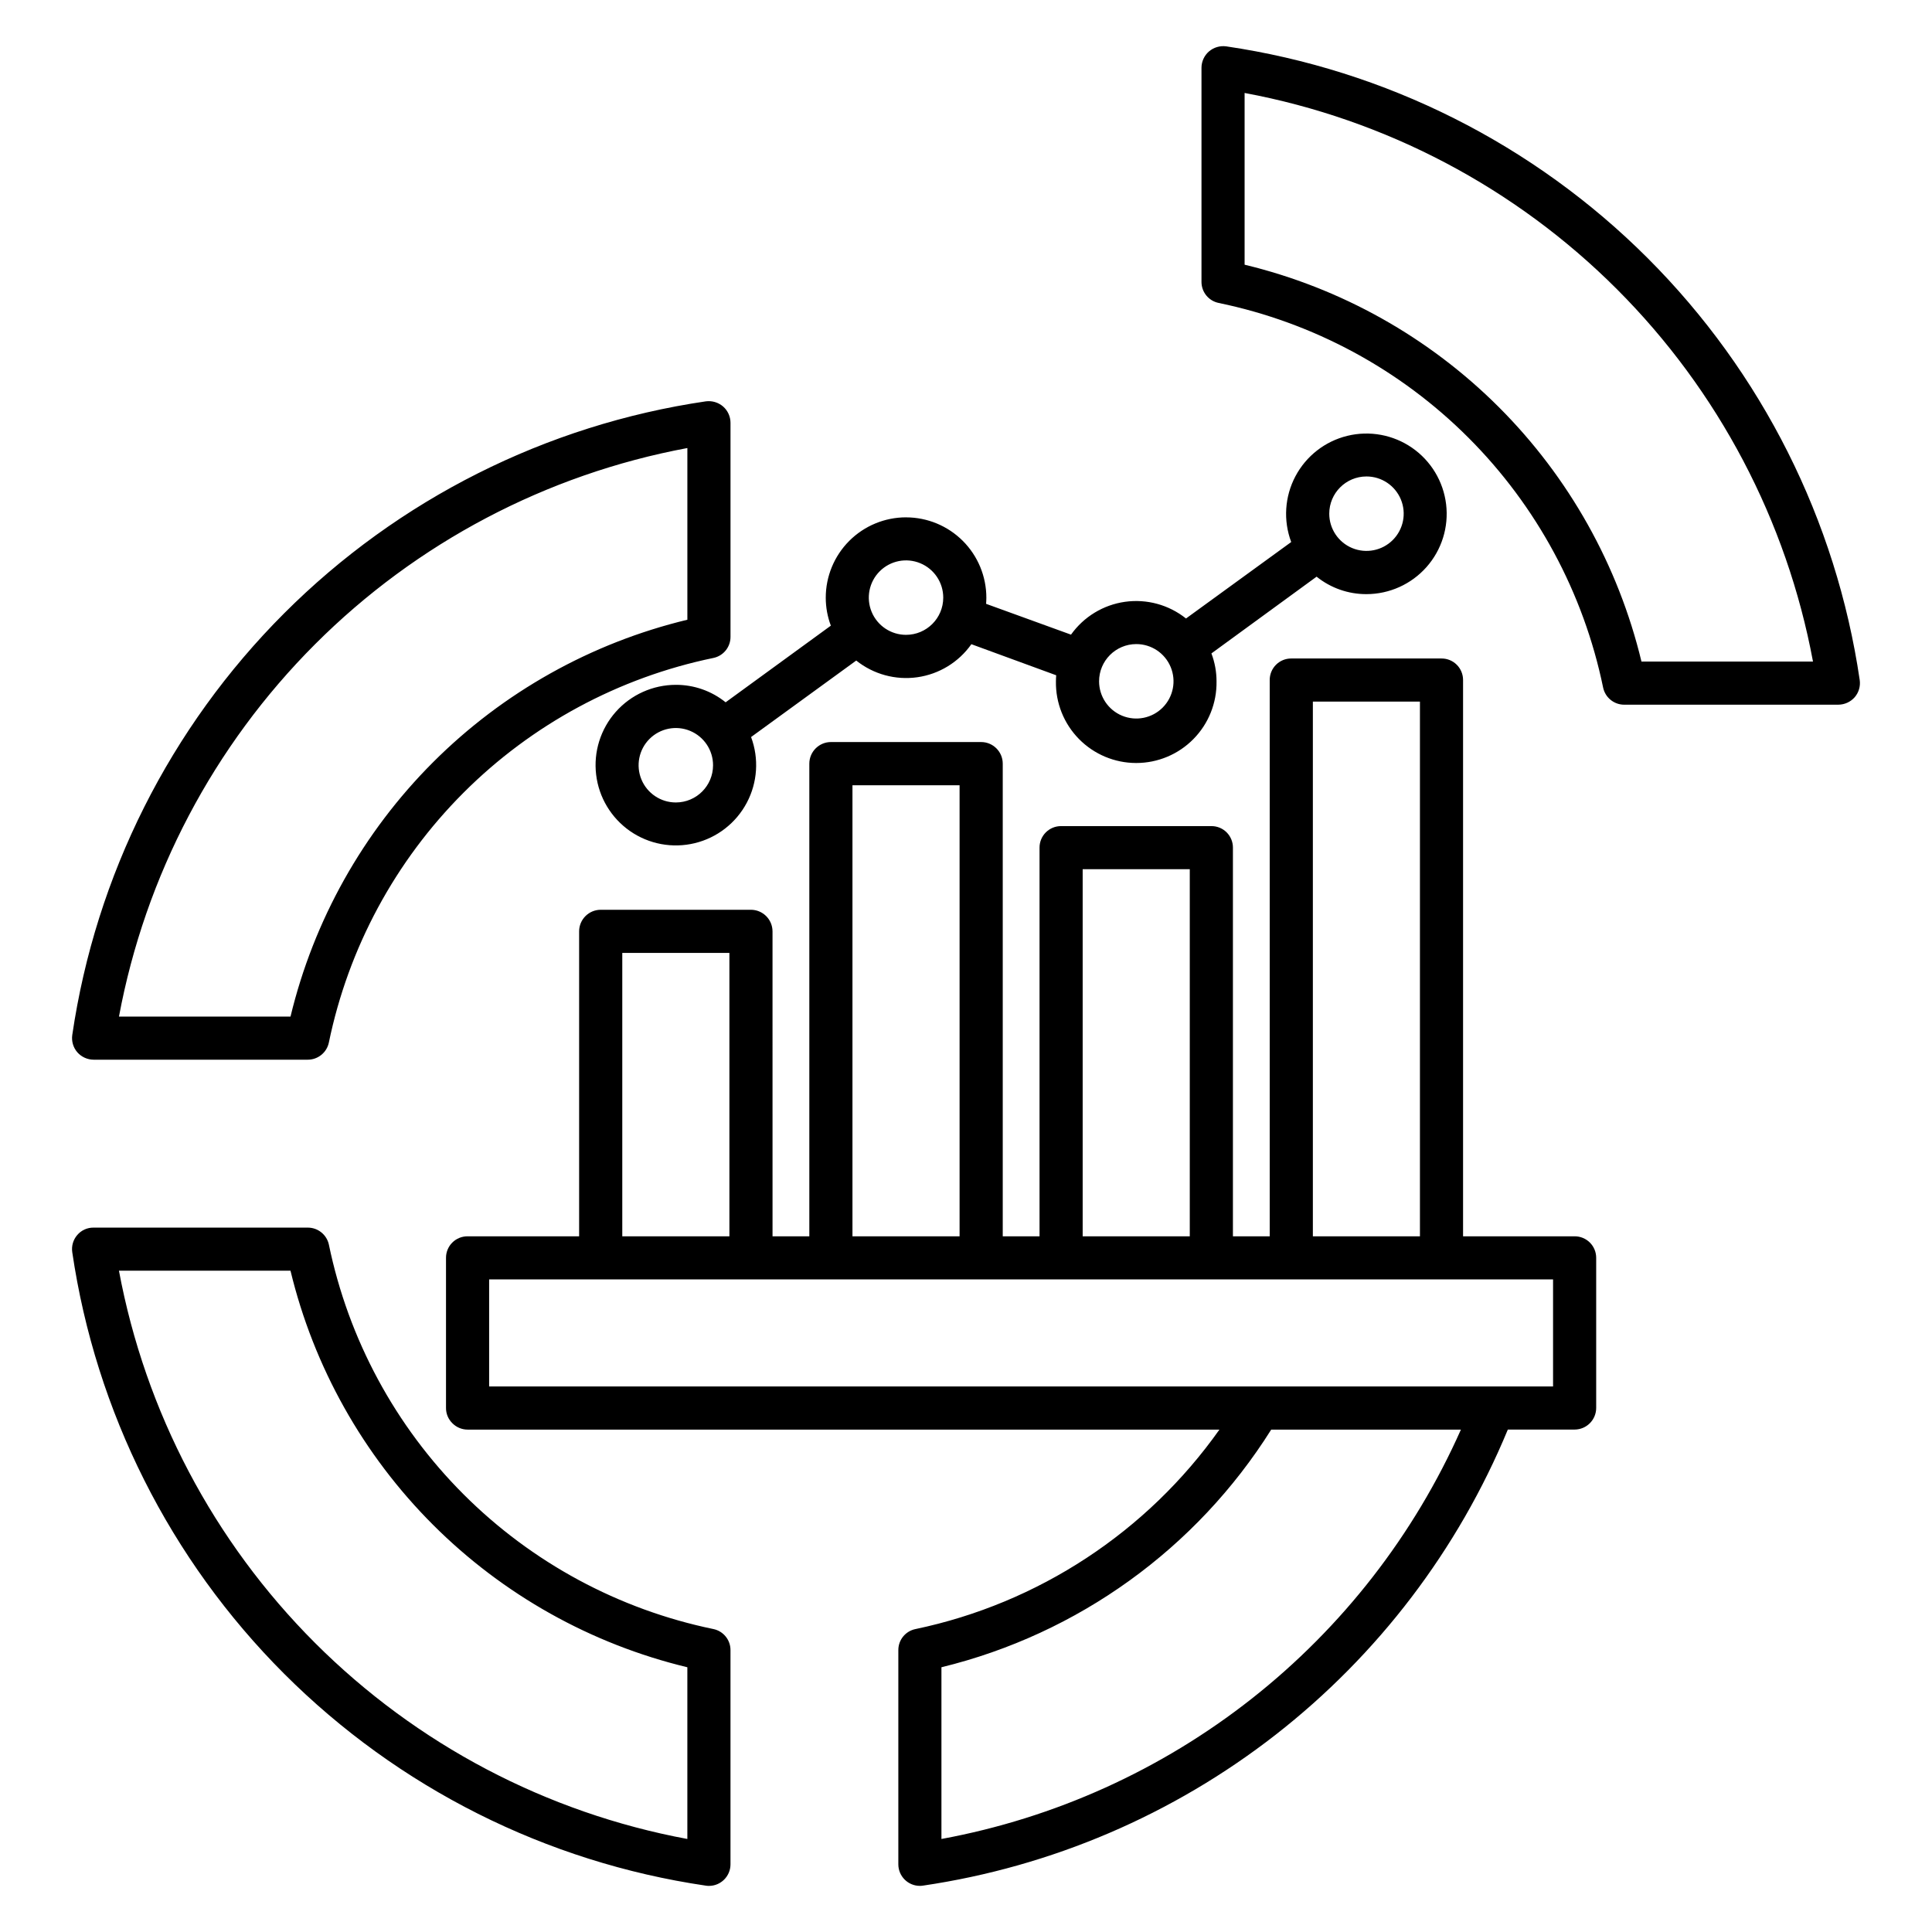 <?xml version="1.0" encoding="UTF-8"?>
<!-- Uploaded to: ICON Repo, www.iconrepo.com, Generator: ICON Repo Mixer Tools -->
<svg fill="#000000" width="800px" height="800px" version="1.1" viewBox="144 144 512 512" xmlns="http://www.w3.org/2000/svg">
 <path d="m384.11 312.24c-3.988 0.004-7.59-2.402-9.117-6.086-1.527-3.688-0.684-7.934 2.137-10.754 2.824-2.824 7.066-3.668 10.754-2.137 3.688 1.527 6.09 5.125 6.086 9.117 0 5.445-4.414 9.855-9.859 9.859zm-61 44.422h0.004c-3.992 0.004-7.594-2.398-9.125-6.082-1.527-3.688-0.688-7.934 2.137-10.758 2.82-2.82 7.066-3.668 10.754-2.137 3.688 1.527 6.09 5.125 6.086 9.117 0 5.441-4.41 9.852-9.852 9.859zm122-41.973h0.004c3.992-0.008 7.594 2.391 9.125 6.078 1.531 3.684 0.691 7.93-2.125 10.754-2.82 2.828-7.066 3.672-10.754 2.148-3.688-1.527-6.094-5.125-6.094-9.117 0.004-5.441 4.406-9.852 9.848-9.863zm61.008-44.422h0.008c3.988-0.004 7.586 2.398 9.117 6.086 1.527 3.684 0.684 7.93-2.137 10.75-2.82 2.824-7.062 3.668-10.75 2.144-3.688-1.527-6.09-5.125-6.09-9.117 0-5.445 4.41-9.859 9.859-9.863zm-122.01 10.836 0.004-0.004c-5.644 0.004-11.059 2.246-15.051 6.242-3.988 3.992-6.231 9.41-6.227 15.055 0 2.531 0.457 5.043 1.348 7.41l-27.883 20.312c-3.734-3.012-8.391-4.644-13.184-4.629-6.086 0-11.879 2.602-15.918 7.152-4.039 4.551-5.938 10.613-5.215 16.652 0.719 6.043 3.996 11.484 8.992 14.957 5 3.469 11.242 4.633 17.156 3.195 5.91-1.434 10.926-5.332 13.777-10.707 2.852-5.375 3.266-11.715 1.137-17.414l27.871-20.273v0.004c4.559 3.641 10.414 5.242 16.191 4.422 5.777-0.82 10.957-3.988 14.32-8.758l22.477 8.234c-0.043 0.543-0.07 1.082-0.07 1.625-0.094 5.703 2.109 11.203 6.109 15.27 4.004 4.066 9.469 6.356 15.172 6.356 5.703 0 11.168-2.289 15.168-6.356 4.004-4.066 6.203-9.566 6.113-15.27 0.004-2.535-0.457-5.047-1.355-7.414l27.871-20.336 0.004-0.004c3.742 3.012 8.402 4.644 13.207 4.629 6.082-0.004 11.875-2.613 15.914-7.168 4.035-4.551 5.93-10.617 5.199-16.656-0.727-6.043-4.008-11.484-9.008-14.949-5.004-3.465-11.25-4.621-17.16-3.18-5.914 1.441-10.926 5.348-13.77 10.727-2.844 5.379-3.25 11.719-1.113 17.418l-27.879 20.262c-4.551-3.633-10.395-5.231-16.16-4.422-5.766 0.812-10.941 3.961-14.316 8.703l-22.5-8.164c0.031-0.543 0.066-1.082 0.066-1.625 0-5.644-2.242-11.059-6.231-15.051-3.992-3.996-9.406-6.238-15.055-6.242zm-57.965-18.363 0.004-0.004c-37.379 6.977-71.773 25.102-98.656 51.996-26.883 26.891-45 61.289-51.965 98.672h45.461c6.144-25.516 19.215-48.84 37.773-67.398 18.559-18.555 41.883-31.625 67.398-37.77v-45.504zm-157.34 162.09h56.758c2.707 0 5.043-1.902 5.59-4.555 5.18-25.082 17.586-48.094 35.691-66.203s41.117-30.52 66.195-35.703c2.652-0.543 4.555-2.875 4.551-5.582v-56.734c0-1.66-0.719-3.238-1.969-4.332-1.262-1.082-2.922-1.574-4.57-1.359-42.316 6.227-81.504 25.926-111.75 56.176-30.242 30.246-49.934 69.438-56.152 111.76-0.23 1.645 0.254 3.305 1.336 4.562 1.094 1.246 2.672 1.965 4.332 1.973zm305.03-210.68c25.516 6.141 48.84 19.215 67.398 37.77 18.559 18.559 31.629 41.883 37.773 67.398h45.457c-6.965-37.387-25.078-71.789-51.965-98.684-26.883-26.895-61.281-45.023-98.664-52zm100.6 116.6h56.746c1.656-0.012 3.234-0.727 4.332-1.973 1.082-1.258 1.566-2.922 1.332-4.562-6.215-42.32-25.906-81.512-56.148-111.76-30.242-30.25-69.43-49.945-111.75-56.172-1.645-0.215-3.305 0.277-4.566 1.359-1.25 1.094-1.969 2.672-1.973 4.332v56.734c0 2.707 1.902 5.035 4.551 5.574 25.078 5.188 48.09 17.602 66.191 35.711 18.105 18.109 30.516 41.121 35.691 66.199 0.547 2.652 2.883 4.559 5.594 4.559zm-93.547 192.11h50.273c-12.402 27.91-31.418 52.379-55.406 71.281-23.988 18.902-52.223 31.676-82.262 37.207v-45.508c36.211-8.832 67.559-31.426 87.395-62.98zm-207.26-39.801h281.95v28.371h-281.95zm35.285-86.531h28.387v75.105h-28.387zm61-44.422h28.387v119.53h-28.387zm61.008 22.242h28.383v97.285h-28.383zm61.004-44.422h28.375v141.71h-28.375zm-105.3 245.79c-2.656 0.531-4.562 2.867-4.555 5.574v56.781c0.004 3.148 2.559 5.703 5.711 5.703 0.273 0 0.551-0.023 0.824-0.066 34.078-5.019 66.273-18.797 93.441-39.977 27.164-21.184 48.371-49.055 61.547-80.883h17.699-0.004c3.156-0.008 5.711-2.566 5.719-5.719v-39.785c0.004-1.52-0.594-2.977-1.668-4.047-1.074-1.074-2.531-1.672-4.051-1.664h-29.559v-147.42c0.004-1.516-0.594-2.973-1.668-4.047-1.074-1.07-2.531-1.672-4.051-1.66h-39.801c-1.516-0.012-2.977 0.586-4.051 1.66-1.074 1.07-1.676 2.531-1.668 4.047v147.42h-9.75v-103c0.008-1.523-0.598-2.984-1.676-4.059s-2.547-1.668-4.066-1.648h-39.793c-1.516-0.012-2.973 0.59-4.047 1.66-1.074 1.074-1.676 2.531-1.668 4.047v103h-9.75v-125.27c-0.008-3.152-2.559-5.703-5.711-5.715h-39.816c-3.156 0.004-5.719 2.559-5.731 5.715v125.27h-9.75l-0.004-80.82c-0.012-3.156-2.57-5.711-5.731-5.715h-39.805c-3.152 0.008-5.707 2.562-5.715 5.715v80.82h-29.562c-1.52-0.008-2.977 0.59-4.051 1.664-1.074 1.07-1.672 2.527-1.664 4.047v39.797-0.004c-0.008 1.512 0.598 2.957 1.672 4.016 1.066 1.086 2.519 1.703 4.043 1.707h199.25c-19.215 27.148-47.98 46.027-80.531 52.855zm-165.64-94.969h-45.461c6.965 37.375 25.082 71.77 51.969 98.652 26.887 26.879 61.285 44.992 98.664 51.949v-45.508c-25.508-6.137-48.824-19.195-67.383-37.738-18.555-18.547-31.633-41.855-37.789-67.355zm-57.836-4.91c6.227 42.312 25.918 81.496 56.16 111.73 30.242 30.242 69.426 49.93 111.74 56.148 0.273 0.043 0.551 0.066 0.824 0.066 3.156 0 5.715-2.559 5.715-5.715v-56.781c0.004-2.703-1.898-5.035-4.551-5.574-25.078-5.184-48.086-17.598-66.195-35.707-18.105-18.109-30.512-41.125-35.691-66.203-0.582-2.617-2.91-4.477-5.59-4.469h-56.758c-1.668-0.023-3.258 0.699-4.336 1.973-1.074 1.246-1.555 2.898-1.316 4.527z" fill-rule="evenodd"/>
</svg>